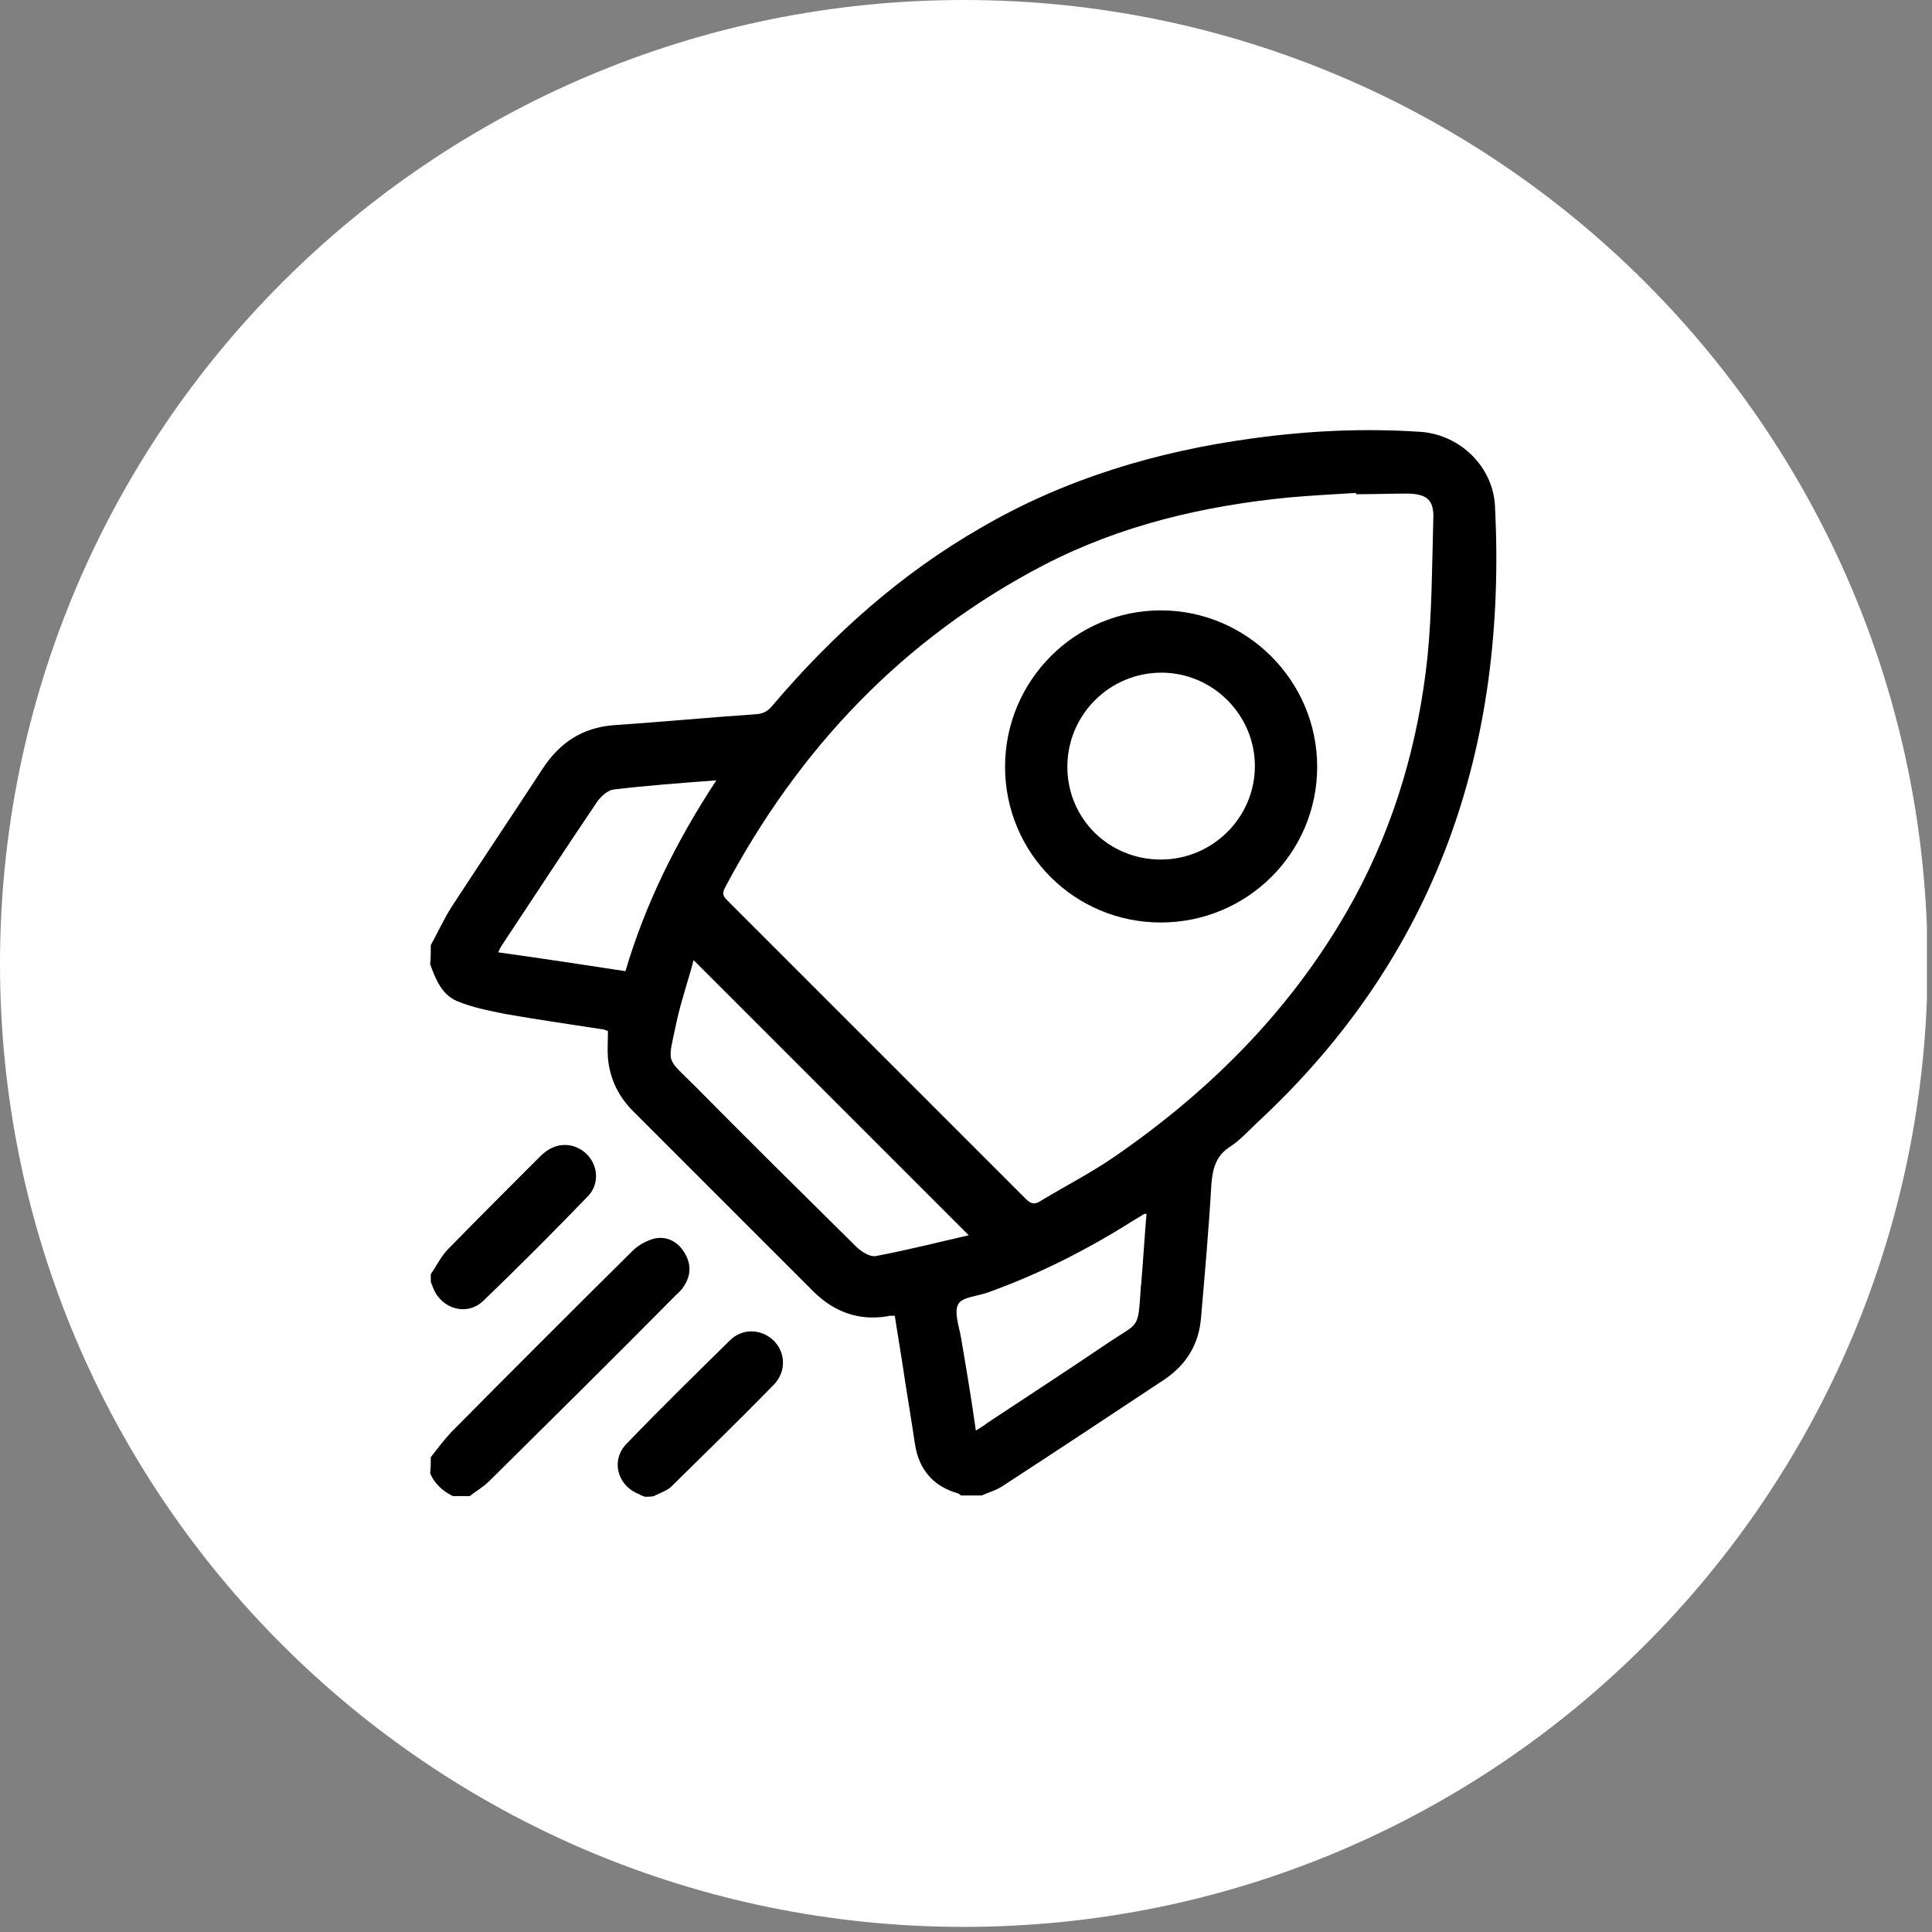 <svg width="265" height="265" viewBox="0 0 265 265" fill="none" xmlns="http://www.w3.org/2000/svg">
<rect x="0" y="0" width="265" height="265" fill="#808080" stroke="none"/>
<g clip-path="url(#clip0_1049_283)">
<path d="M132.2 264.3C59.2 264.3 0 205.2 0 132.2C0 59.2 59.2 0 132.2 0C205.2 0 264.4 59.2 264.4 132.2C264.3 205.2 205.2 264.3 132.2 264.3Z" fill="white"/>
<path d="M59.089 129.647C60.068 127.867 60.869 126.087 61.937 124.396C66.12 117.988 70.303 111.758 74.487 105.349C76.801 101.878 79.827 99.831 84.099 99.475C90.685 99.03 97.183 98.407 103.769 97.962C104.837 97.873 105.46 97.428 106.083 96.627C114.271 87.014 123.617 78.648 134.653 72.329C146.135 65.654 158.684 61.916 171.768 60.135C179.511 59.067 187.165 58.711 194.998 59.245C200.338 59.69 204.788 64.052 205.055 69.392C206.746 102.412 197.134 131.071 172.48 153.945C171.234 155.102 170.077 156.437 168.653 157.327C166.784 158.573 166.338 160.265 166.16 162.401C165.804 168.542 165.27 174.594 164.736 180.735C164.469 184.296 162.778 187.144 159.752 189.191C152.365 194.086 144.978 198.981 137.59 203.787C136.7 204.41 135.632 204.677 134.653 205.122C133.674 205.122 132.784 205.122 131.805 205.122C131.716 205.033 131.627 204.944 131.449 204.855C127.978 203.876 126.02 201.562 125.486 198.002C124.952 194.353 124.329 190.793 123.795 187.144C123.439 184.919 123.083 182.694 122.727 180.468C122.193 180.468 121.926 180.468 121.659 180.557C117.742 181.18 114.449 179.934 111.69 177.264C103.413 168.987 95.135 160.71 86.858 152.432C84.811 150.385 83.654 147.982 83.387 145.134C83.298 143.888 83.387 142.731 83.387 141.396C83.298 141.396 83.031 141.307 82.853 141.218C78.314 140.506 73.864 139.883 69.324 139.082C67.099 138.637 64.785 138.192 62.649 137.302C60.602 136.412 59.712 134.275 59 132.228C59.089 131.516 59.089 130.626 59.089 129.647ZM186.008 67.79C186.008 67.701 186.008 67.612 186.008 67.612C182.893 67.79 179.867 67.968 176.752 68.235C165.003 69.392 153.7 72.062 143.198 77.491C123.884 87.549 109.554 102.679 99.408 121.815C98.963 122.705 99.319 123.061 99.853 123.595C113.47 137.213 127.088 150.83 140.705 164.448C141.417 165.16 141.951 165.249 142.753 164.715C146.135 162.668 149.784 160.799 152.988 158.574C166.517 149.228 177.82 137.747 185.741 123.239C191.349 112.915 194.553 101.789 195.799 90.13C196.422 83.81 196.422 77.402 196.6 71.083C196.689 68.591 195.71 67.79 193.218 67.701C190.726 67.701 188.411 67.79 186.008 67.79ZM132.873 169.432C120.146 156.704 107.685 144.244 95.135 131.694C94.424 134.454 93.444 137.213 92.821 140.061C91.575 146.113 91.219 144.867 95.314 148.961C102.612 156.348 109.999 163.647 117.386 170.945C118.098 171.657 119.345 172.458 120.146 172.28C124.418 171.479 128.601 170.411 132.873 169.432ZM133.852 196.222C134.564 195.777 135.009 195.51 135.454 195.154C140.972 191.505 146.58 187.856 152.098 184.118C156.192 181.358 156.103 182.426 156.459 176.819C156.459 176.463 156.548 176.196 156.548 175.84C156.815 172.725 156.993 169.61 157.26 166.495C156.993 166.495 156.904 166.495 156.815 166.584C156.281 166.94 155.747 167.207 155.213 167.563C148.983 171.479 142.485 174.772 135.543 177.264C134.119 177.798 131.983 177.887 131.449 178.866C130.826 179.934 131.538 181.892 131.805 183.406C132.517 187.589 133.229 191.772 133.852 196.222ZM85.79 133.207C88.549 123.862 92.821 115.318 98.251 107.04C93.355 107.396 88.727 107.752 84.188 108.286C83.387 108.375 82.497 109.176 81.963 109.888C77.513 116.475 73.152 123.15 68.79 129.736C68.612 130.003 68.523 130.181 68.345 130.626C74.131 131.427 79.916 132.317 85.79 133.207Z" fill="black"/>
<path d="M59.089 199.871C59.979 198.714 60.869 197.557 61.848 196.489C70.126 188.123 78.403 179.845 86.769 171.568C87.57 170.767 88.727 170.144 89.795 169.877C91.486 169.521 92.999 170.322 93.889 171.835C94.868 173.437 94.779 175.039 93.712 176.552C93.444 176.997 92.999 177.353 92.643 177.709C84.188 186.254 75.644 194.709 67.099 203.164C66.298 203.965 65.319 204.499 64.429 205.211C63.628 205.211 62.916 205.211 62.115 205.211C60.691 204.499 59.623 203.52 59 202.096C59.089 201.384 59.089 200.672 59.089 199.871Z" fill="black"/>
<path d="M59.089 174.772C59.89 173.615 60.513 172.28 61.492 171.301C65.675 167.029 69.858 162.845 74.041 158.662C75.287 157.416 76.712 156.793 78.403 157.149C81.607 157.95 82.853 161.777 80.628 164.091C75.911 168.987 71.193 173.704 66.298 178.421C64.073 180.557 60.602 179.578 59.445 176.73C59.356 176.463 59.178 176.107 59.089 175.84C59.089 175.484 59.089 175.128 59.089 174.772Z" fill="black"/>
<path d="M88.46 205.3C88.194 205.211 87.927 205.122 87.659 204.944C84.633 203.787 83.743 200.227 85.968 198.002C90.597 193.196 95.314 188.568 100.12 183.85C101.811 182.159 104.392 182.248 106.083 183.85C107.774 185.452 107.863 188.123 106.172 189.903C101.544 194.62 96.827 199.248 92.11 203.876C91.487 204.499 90.508 204.766 89.707 205.211C89.261 205.3 88.906 205.3 88.46 205.3Z" fill="black"/>
<path d="M137.857 105.171C137.857 93.333 147.47 83.721 159.218 83.721C170.967 83.721 180.668 93.333 180.668 105.171C180.668 117.008 171.056 126.532 159.218 126.532C147.381 126.532 137.857 117.008 137.857 105.171ZM146.402 105.171C146.402 112.291 152.098 117.898 159.218 117.898C166.339 117.898 172.124 112.113 172.124 105.082C172.124 98.05 166.339 92.265 159.307 92.265C152.187 92.265 146.402 98.05 146.402 105.171Z" fill="black"/>
</g>
<defs>
<clipPath id="clip0_1049_283">
<rect width="264.3" height="264.3" fill="white"/>
</clipPath>
</defs>
</svg>
